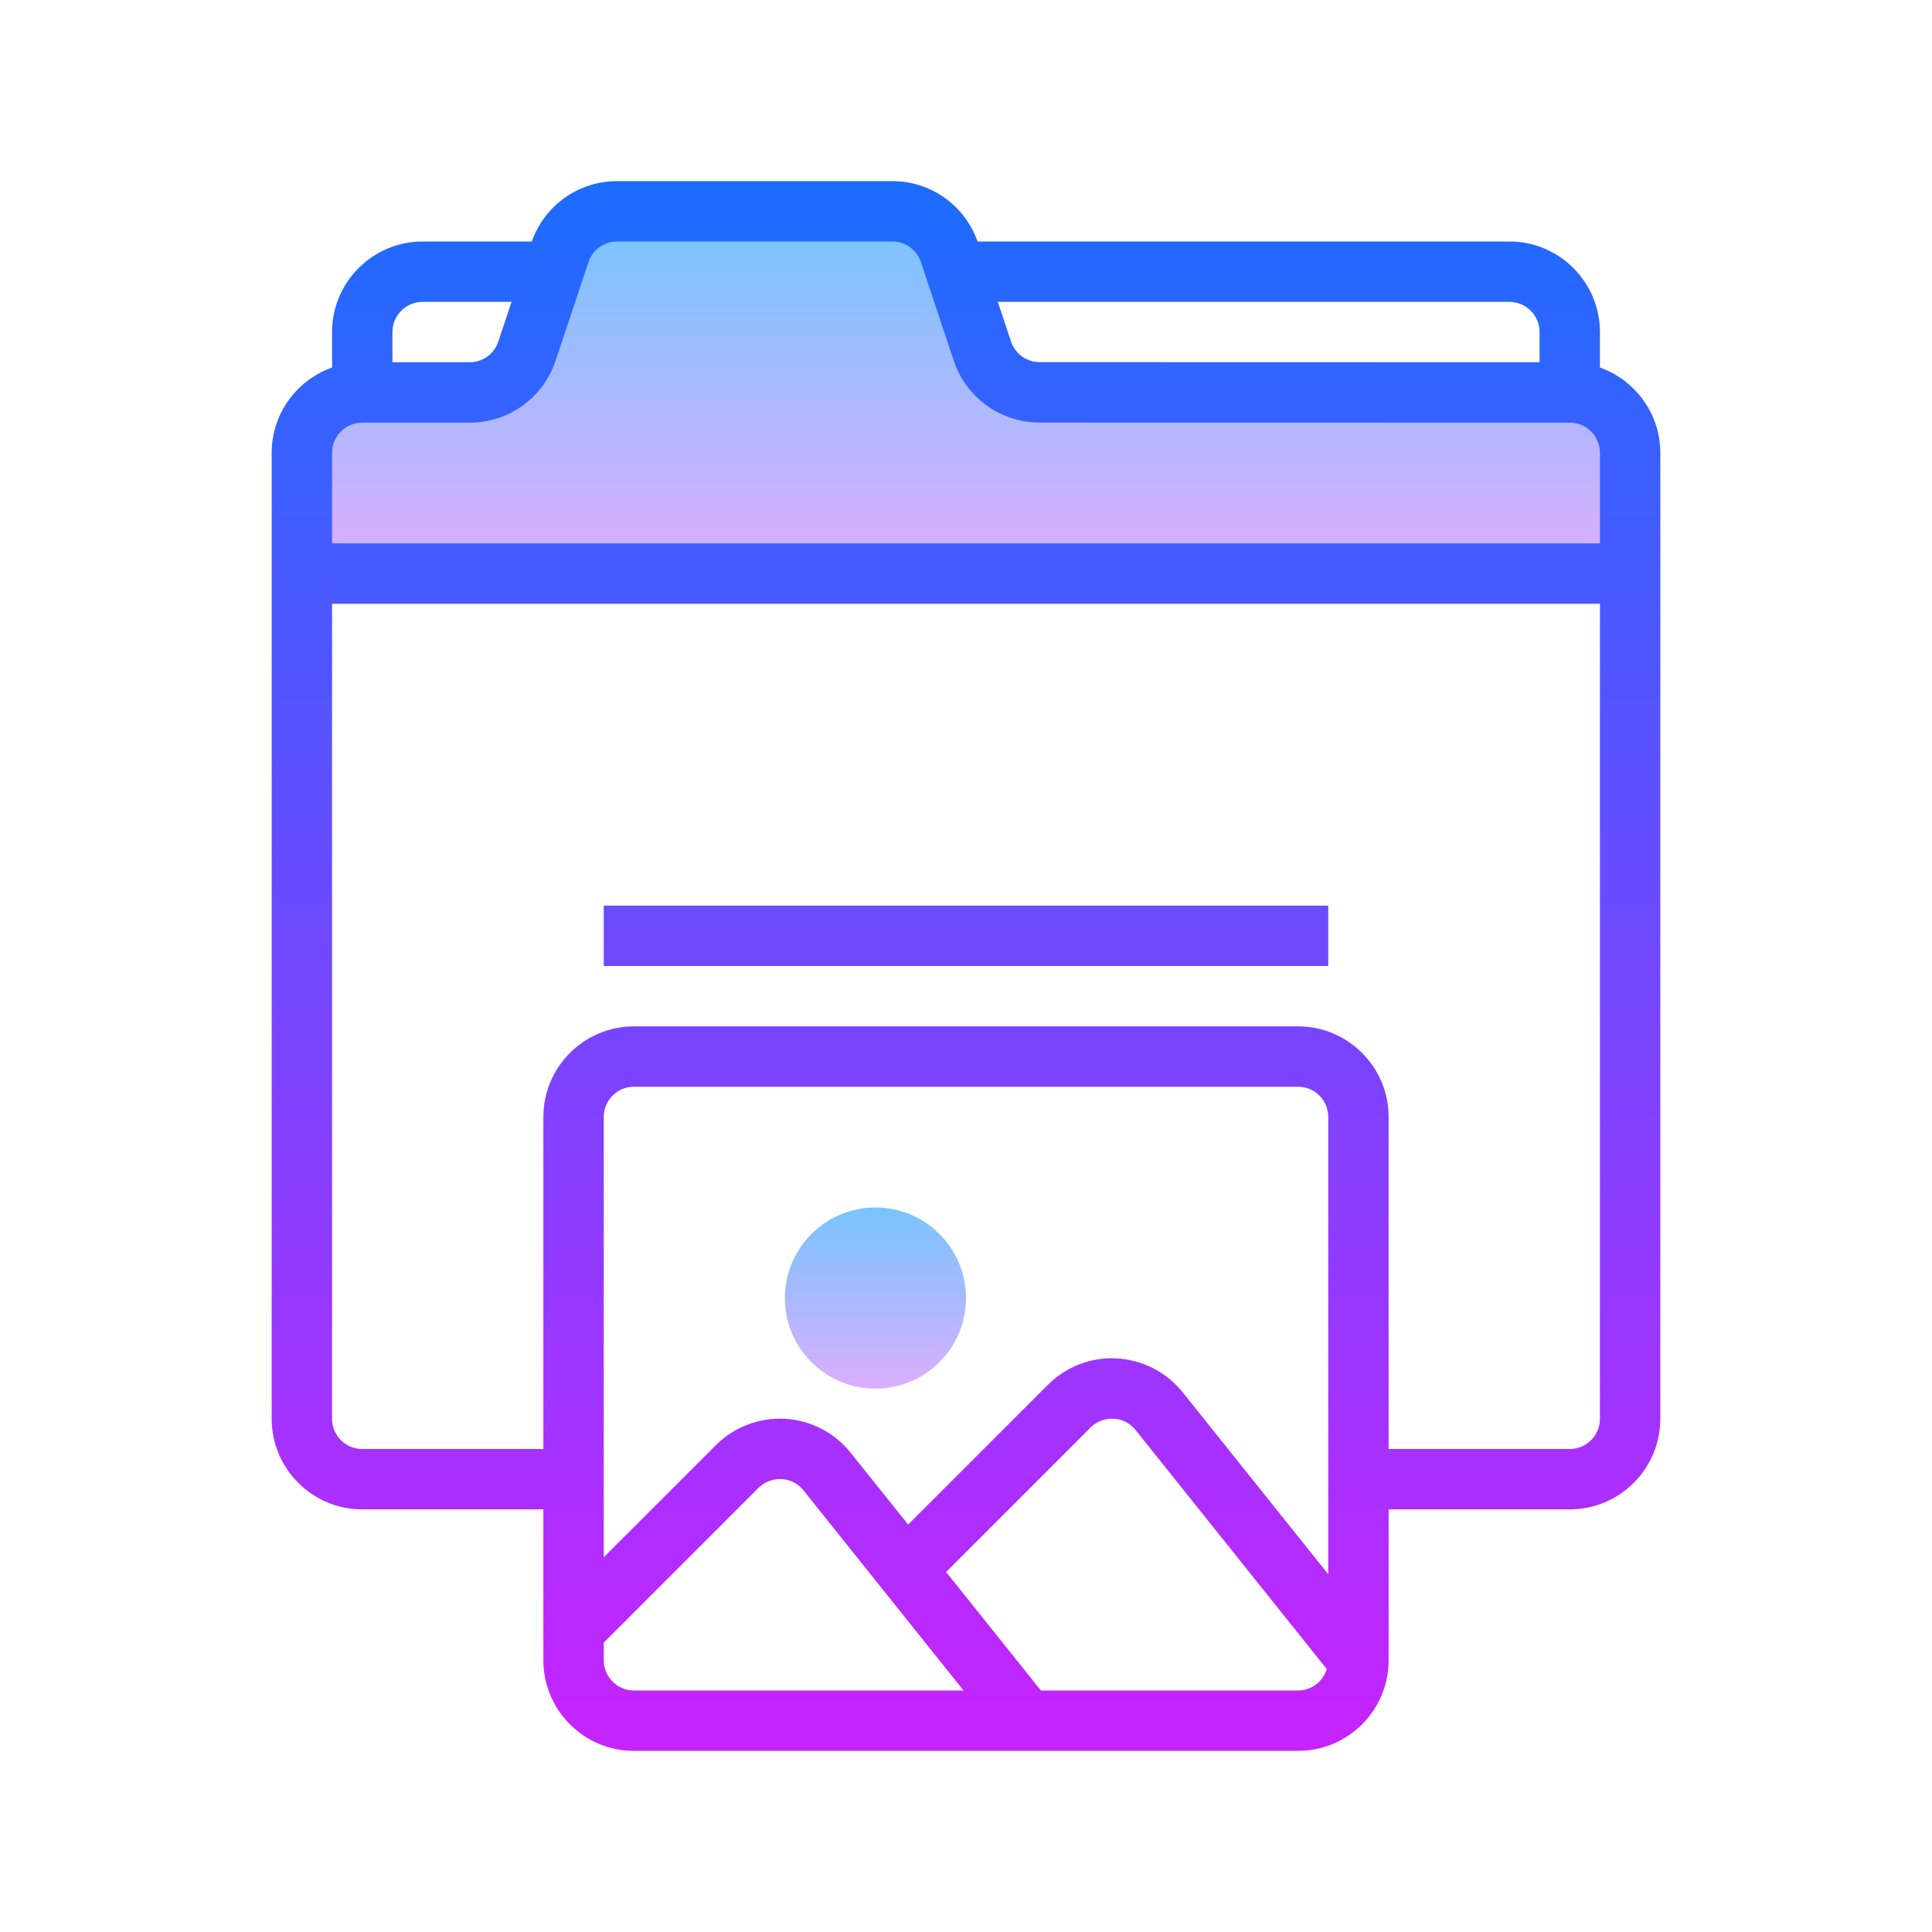 <?xml version="1.0" encoding="iso-8859-1"?>
<!-- Generator: Adobe Illustrator 20.1.0, SVG Export Plug-In . SVG Version: 6.00 Build 0)  -->
<svg xmlns="http://www.w3.org/2000/svg" xmlns:xlink="http://www.w3.org/1999/xlink" version="1.1" id="&#1057;&#1083;&#1086;&#1081;_1" x="0px" y="0px" viewBox="0 0 64 64" style="enable-background:new 0 0 64 64;" xml:space="preserve" width="64px" height="64px">
<linearGradient id="SVGID_1__52562" gradientUnits="userSpaceOnUse" x1="32" y1="6.125" x2="32" y2="19.921" spreadMethod="reflect">
	<stop offset="0" style="stop-color:#6DC7FF"/>
	<stop offset="1" style="stop-color:#E6ABFF"/>
</linearGradient>
<path style="fill:url(#SVGID_1__52562);" d="M10,15c0-1.105,0.896-2,2-2h3.56c0.86,0,1.623-0.55,1.895-1.366l1.09-3.269  C18.817,7.55,19.58,7,20.44,7h9.121c0.86,0,1.623,0.55,1.895,1.366l1.088,3.265c0.272,0.815,1.035,1.365,1.894,1.366L52,13  c1.105,0,2,0.896,2,2v4H10V15z"/>
<linearGradient id="SVGID_2__52562" gradientUnits="userSpaceOnUse" x1="29" y1="39.375" x2="29" y2="46.678" spreadMethod="reflect">
	<stop offset="0" style="stop-color:#6DC7FF"/>
	<stop offset="1" style="stop-color:#E6ABFF"/>
</linearGradient>
<circle style="fill:url(#SVGID_2__52562);" cx="29" cy="43" r="3"/>
<linearGradient id="SVGID_3__52562" gradientUnits="userSpaceOnUse" x1="32" y1="5.5" x2="32" y2="58.382" spreadMethod="reflect">
	<stop offset="0" style="stop-color:#1A6DFF"/>
	<stop offset="1" style="stop-color:#C822FF"/>
</linearGradient>
<path style="fill:url(#SVGID_3__52562);" d="M53,12.175V11c0-1.654-1.346-3-3-3H32.383c-0.423-1.198-1.548-2-2.823-2h-9.121  c-1.275,0-2.4,0.803-2.822,2H14c-1.654,0-3,1.346-3,3v1.175C9.837,12.588,9,13.697,9,15v4v1v27c0,1.654,1.346,3,3,3h6v5  c0,1.654,1.346,3,3,3h22c1.654,0,3-1.346,3-3v-5h6c1.654,0,3-1.346,3-3V20v-1v-4C55,13.697,54.163,12.588,53,12.175z M51,11v1  l-16.562-0.004c-0.43,0-0.81-0.274-0.946-0.683L33.054,10H50C50.552,10,51,10.448,51,11z M14,10h2.946l-0.44,1.318  C16.37,11.726,15.99,12,15.561,12H13v-1C13,10.448,13.448,10,14,10z M11,15c0-0.552,0.448-1,1-1h3.561  c1.293,0,2.436-0.824,2.843-2.05l1.091-3.269C19.63,8.274,20.01,8,20.439,8h9.121c0.43,0,0.811,0.273,0.946,0.682l1.088,3.264  c0.409,1.227,1.552,2.051,2.844,2.051L52,14c0.552,0,1,0.448,1,1v3H11V15z M44,52.149l-4.822-6.027  c-0.533-0.666-1.327-1.075-2.179-1.122c-0.851-0.052-1.685,0.272-2.287,0.875l-4.629,4.629l-1.908-2.385  c-0.532-0.665-1.325-1.073-2.176-1.12c-0.844-0.045-1.684,0.271-2.284,0.873L20,51.586V37c0-0.552,0.448-1,1-1h22  c0.552,0,1,0.448,1,1V52.149z M20,55v-0.586l5.129-5.129c0.203-0.202,0.483-0.299,0.76-0.29c0.288,0.016,0.545,0.148,0.725,0.373  L31.919,56H21C20.448,56,20,55.552,20,55z M43,56h-8.519l-3.141-3.926l4.786-4.786c0.203-0.203,0.483-0.303,0.763-0.292  c0.289,0.016,0.547,0.149,0.728,0.375l6.335,7.92C43.826,55.7,43.45,56,43,56z M53,47c0,0.552-0.448,1-1,1h-6V37  c0-1.654-1.346-3-3-3H21c-1.654,0-3,1.346-3,3v11h-6c-0.552,0-1-0.448-1-1V20h42V47z"/>
<linearGradient id="SVGID_4__52562" gradientUnits="userSpaceOnUse" x1="32" y1="5.5" x2="32" y2="58.382" spreadMethod="reflect">
	<stop offset="0" style="stop-color:#1A6DFF"/>
	<stop offset="1" style="stop-color:#C822FF"/>
</linearGradient>
<rect x="20" y="30" style="fill:url(#SVGID_4__52562);" width="24" height="2"/>
</svg>
